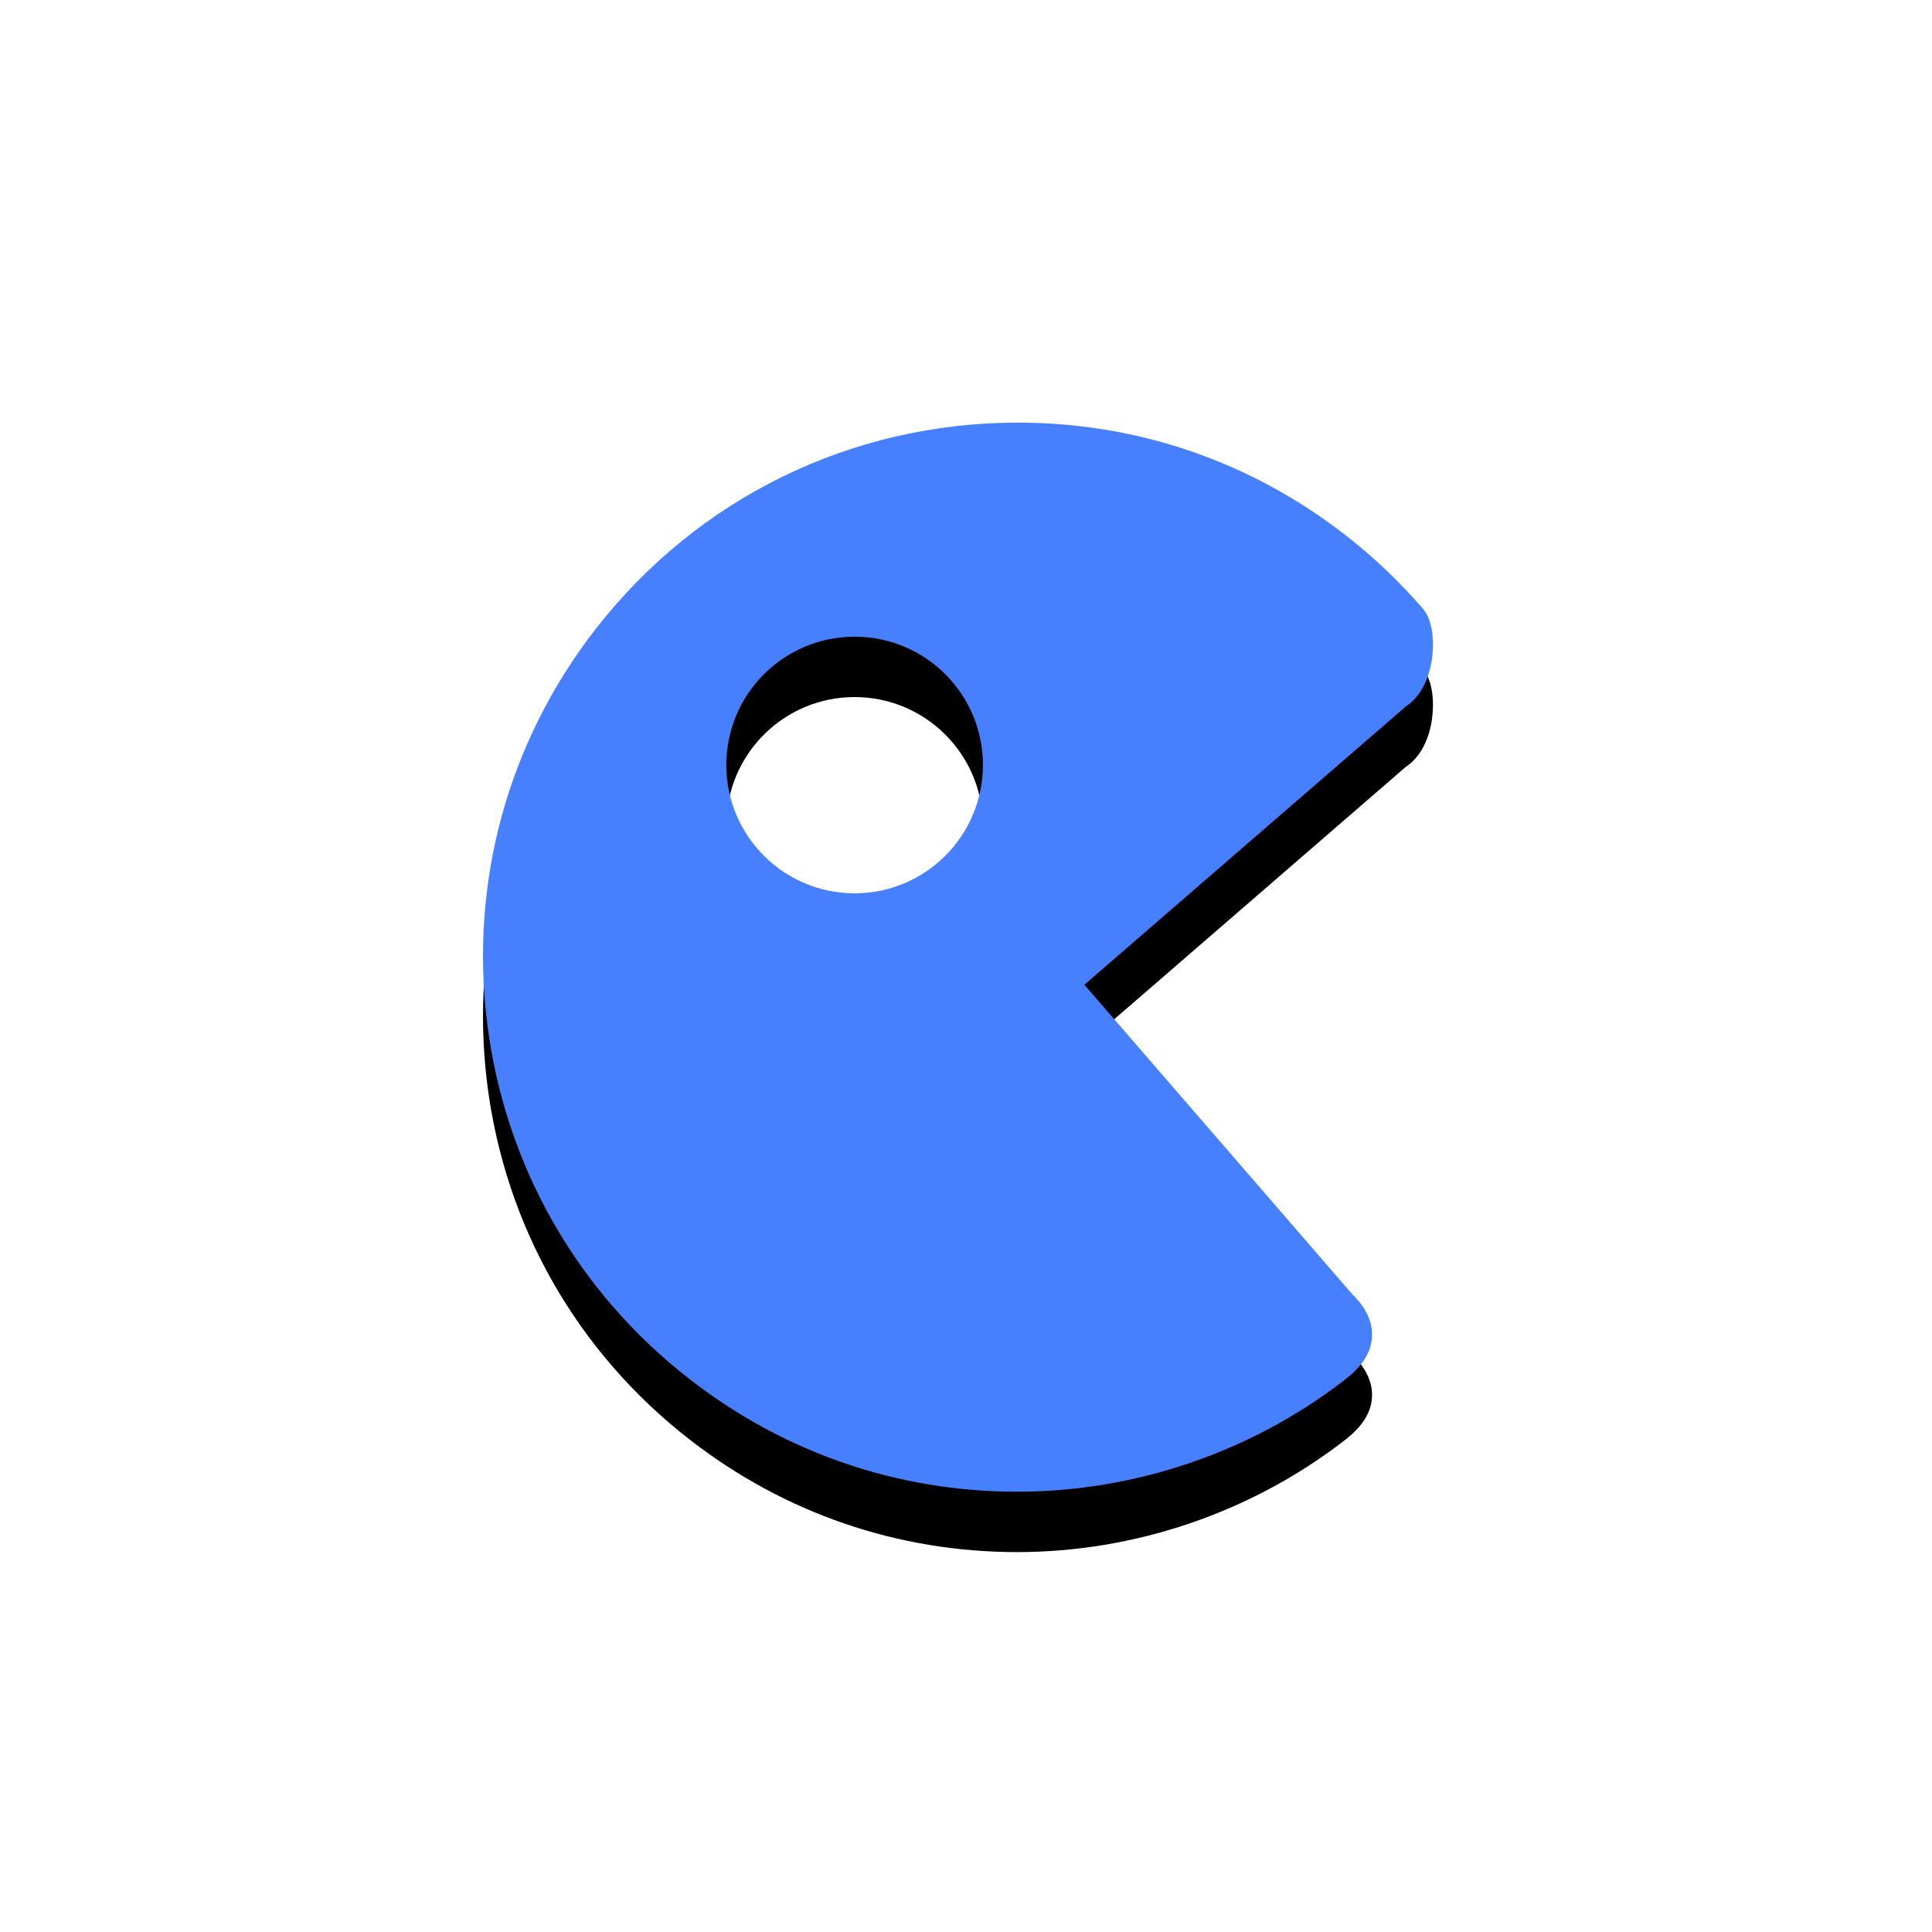 <svg xmlns="http://www.w3.org/2000/svg" xmlns:xlink="http://www.w3.org/1999/xlink" width="64" height="64" viewBox="0 0 64 64">
    <defs>
        <filter id="prefix__a" width="621.2%" height="563.1%" x="-260.6%" y="-225.9%" filterUnits="objectBoundingBox">
            <feOffset dy="2" in="SourceAlpha" result="shadowOffsetOuter1"/>
            <feGaussianBlur in="shadowOffsetOuter1" result="shadowBlurOuter1" stdDeviation="27"/>
            <feColorMatrix in="shadowBlurOuter1" values="0 0 0 0 0.278 0 0 0 0 0.502 0 0 0 0 1 0 0 0 0.769 0"/>
        </filter>
        <path id="prefix__b" d="M47.136 20.165c-.77-.894-1.635-1.716-2.573-2.444C41.428 15.286 37.678 14 33.718 14c-5.515 0-10.617 2.496-13.995 6.848-2.9 3.735-4.172 8.377-3.582 13.069.591 4.691 2.973 8.874 6.709 11.774 3.134 2.434 6.883 3.724 10.843 3.724h.001c3.885 0 7.713-1.299 10.785-3.655.301-.231.928-.715.97-1.472.028-.486-.19-.96-.649-1.41l-8.879-10.257 10.647-9.217c.444-.291.748-.83.86-1.526.084-.535.06-1.305-.292-1.713zM28.31 29.592c-2.348 0-4.25-1.903-4.25-4.25 0-2.348 1.902-4.251 4.25-4.251 2.347 0 4.25 1.903 4.25 4.25 0 2.348-1.903 4.251-4.25 4.251z"/>
    </defs>
    <g fill="none" fill-rule="evenodd">
        <use fill="#000" filter="url(#prefix__a)" xlink:href="#prefix__b"/>
        <use fill="#4780FF" xlink:href="#prefix__b"/>
    </g>
</svg>
